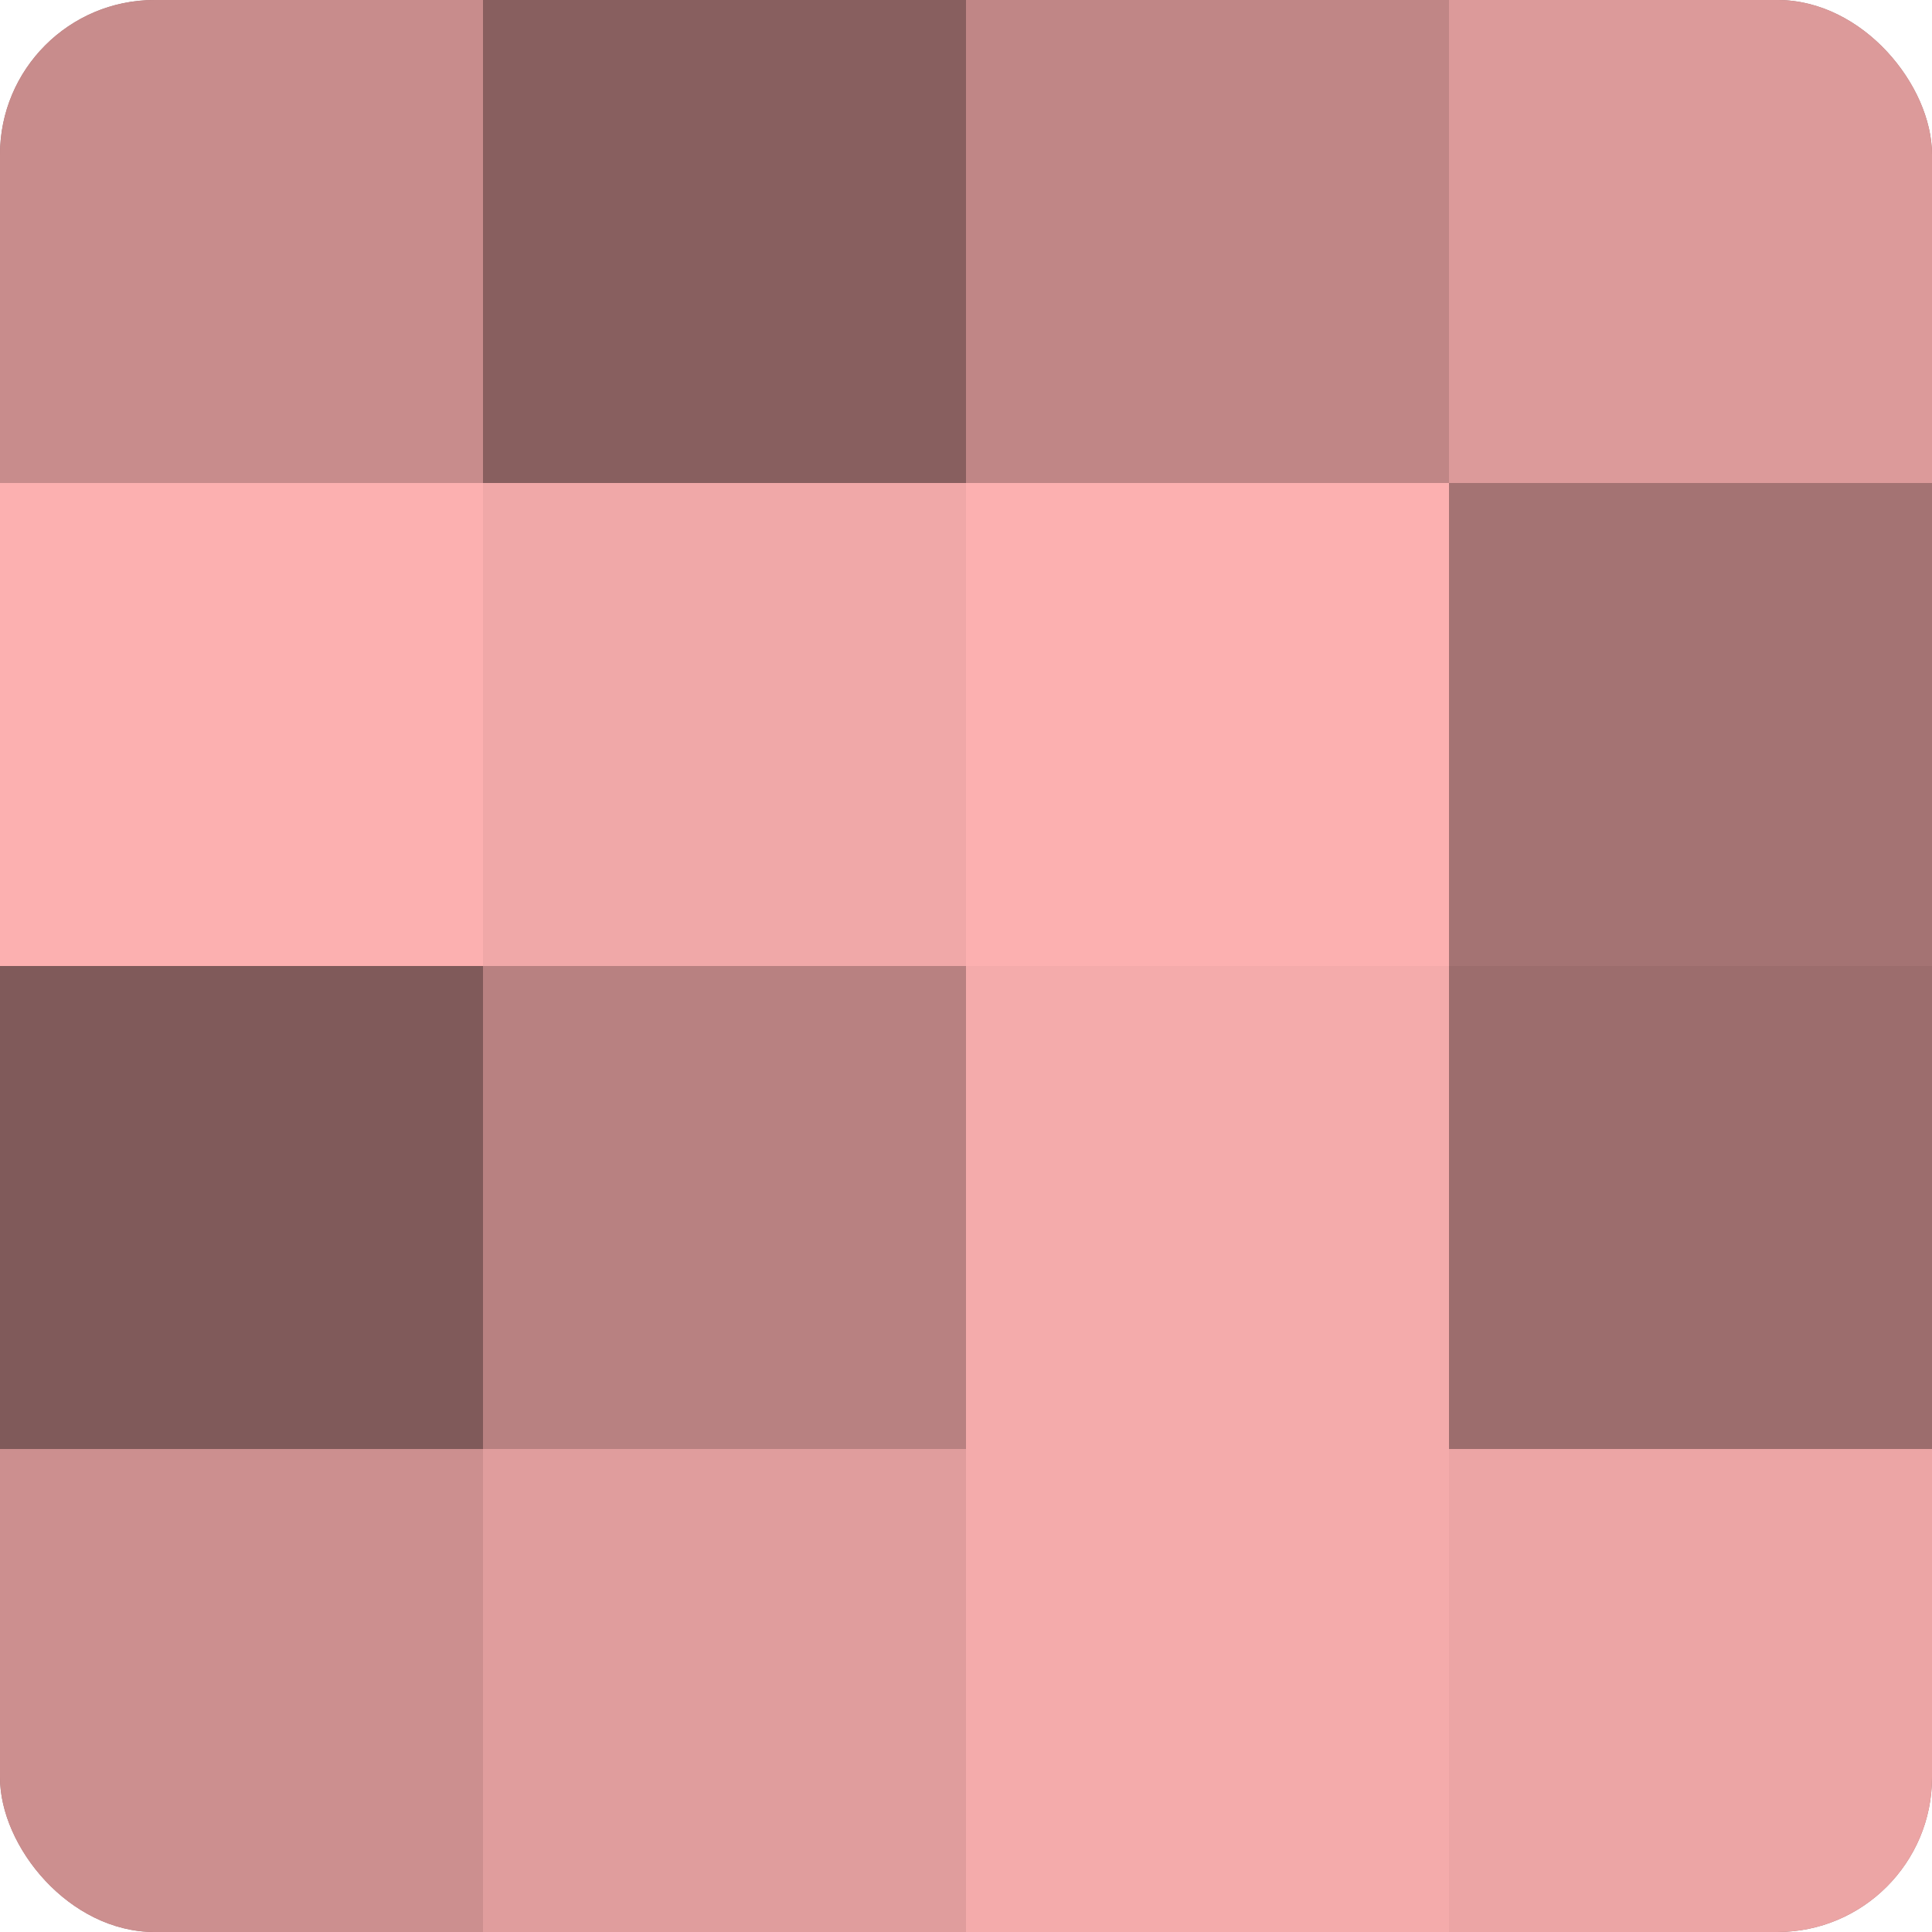 <?xml version="1.0" encoding="UTF-8"?>
<svg xmlns="http://www.w3.org/2000/svg" width="60" height="60" viewBox="0 0 100 100" preserveAspectRatio="xMidYMid meet"><defs><clipPath id="c" width="100" height="100"><rect width="100" height="100" rx="8" ry="8"/></clipPath></defs><g clip-path="url(#c)"><rect width="100" height="100" fill="#a07070"/><rect width="25" height="25" fill="#c88c8c"/><rect y="25" width="25" height="25" fill="#fcb0b0"/><rect y="50" width="25" height="25" fill="#805a5a"/><rect y="75" width="25" height="25" fill="#cc8f8f"/><rect x="25" width="25" height="25" fill="#885f5f"/><rect x="25" y="25" width="25" height="25" fill="#f0a8a8"/><rect x="25" y="50" width="25" height="25" fill="#b88181"/><rect x="25" y="75" width="25" height="25" fill="#e09d9d"/><rect x="50" width="25" height="25" fill="#c08686"/><rect x="50" y="25" width="25" height="25" fill="#fcb0b0"/><rect x="50" y="50" width="25" height="25" fill="#f4abab"/><rect x="50" y="75" width="25" height="25" fill="#f4abab"/><rect x="75" width="25" height="25" fill="#dc9a9a"/><rect x="75" y="25" width="25" height="25" fill="#a47373"/><rect x="75" y="50" width="25" height="25" fill="#9c6d6d"/><rect x="75" y="75" width="25" height="25" fill="#eca5a5"/></g></svg>

